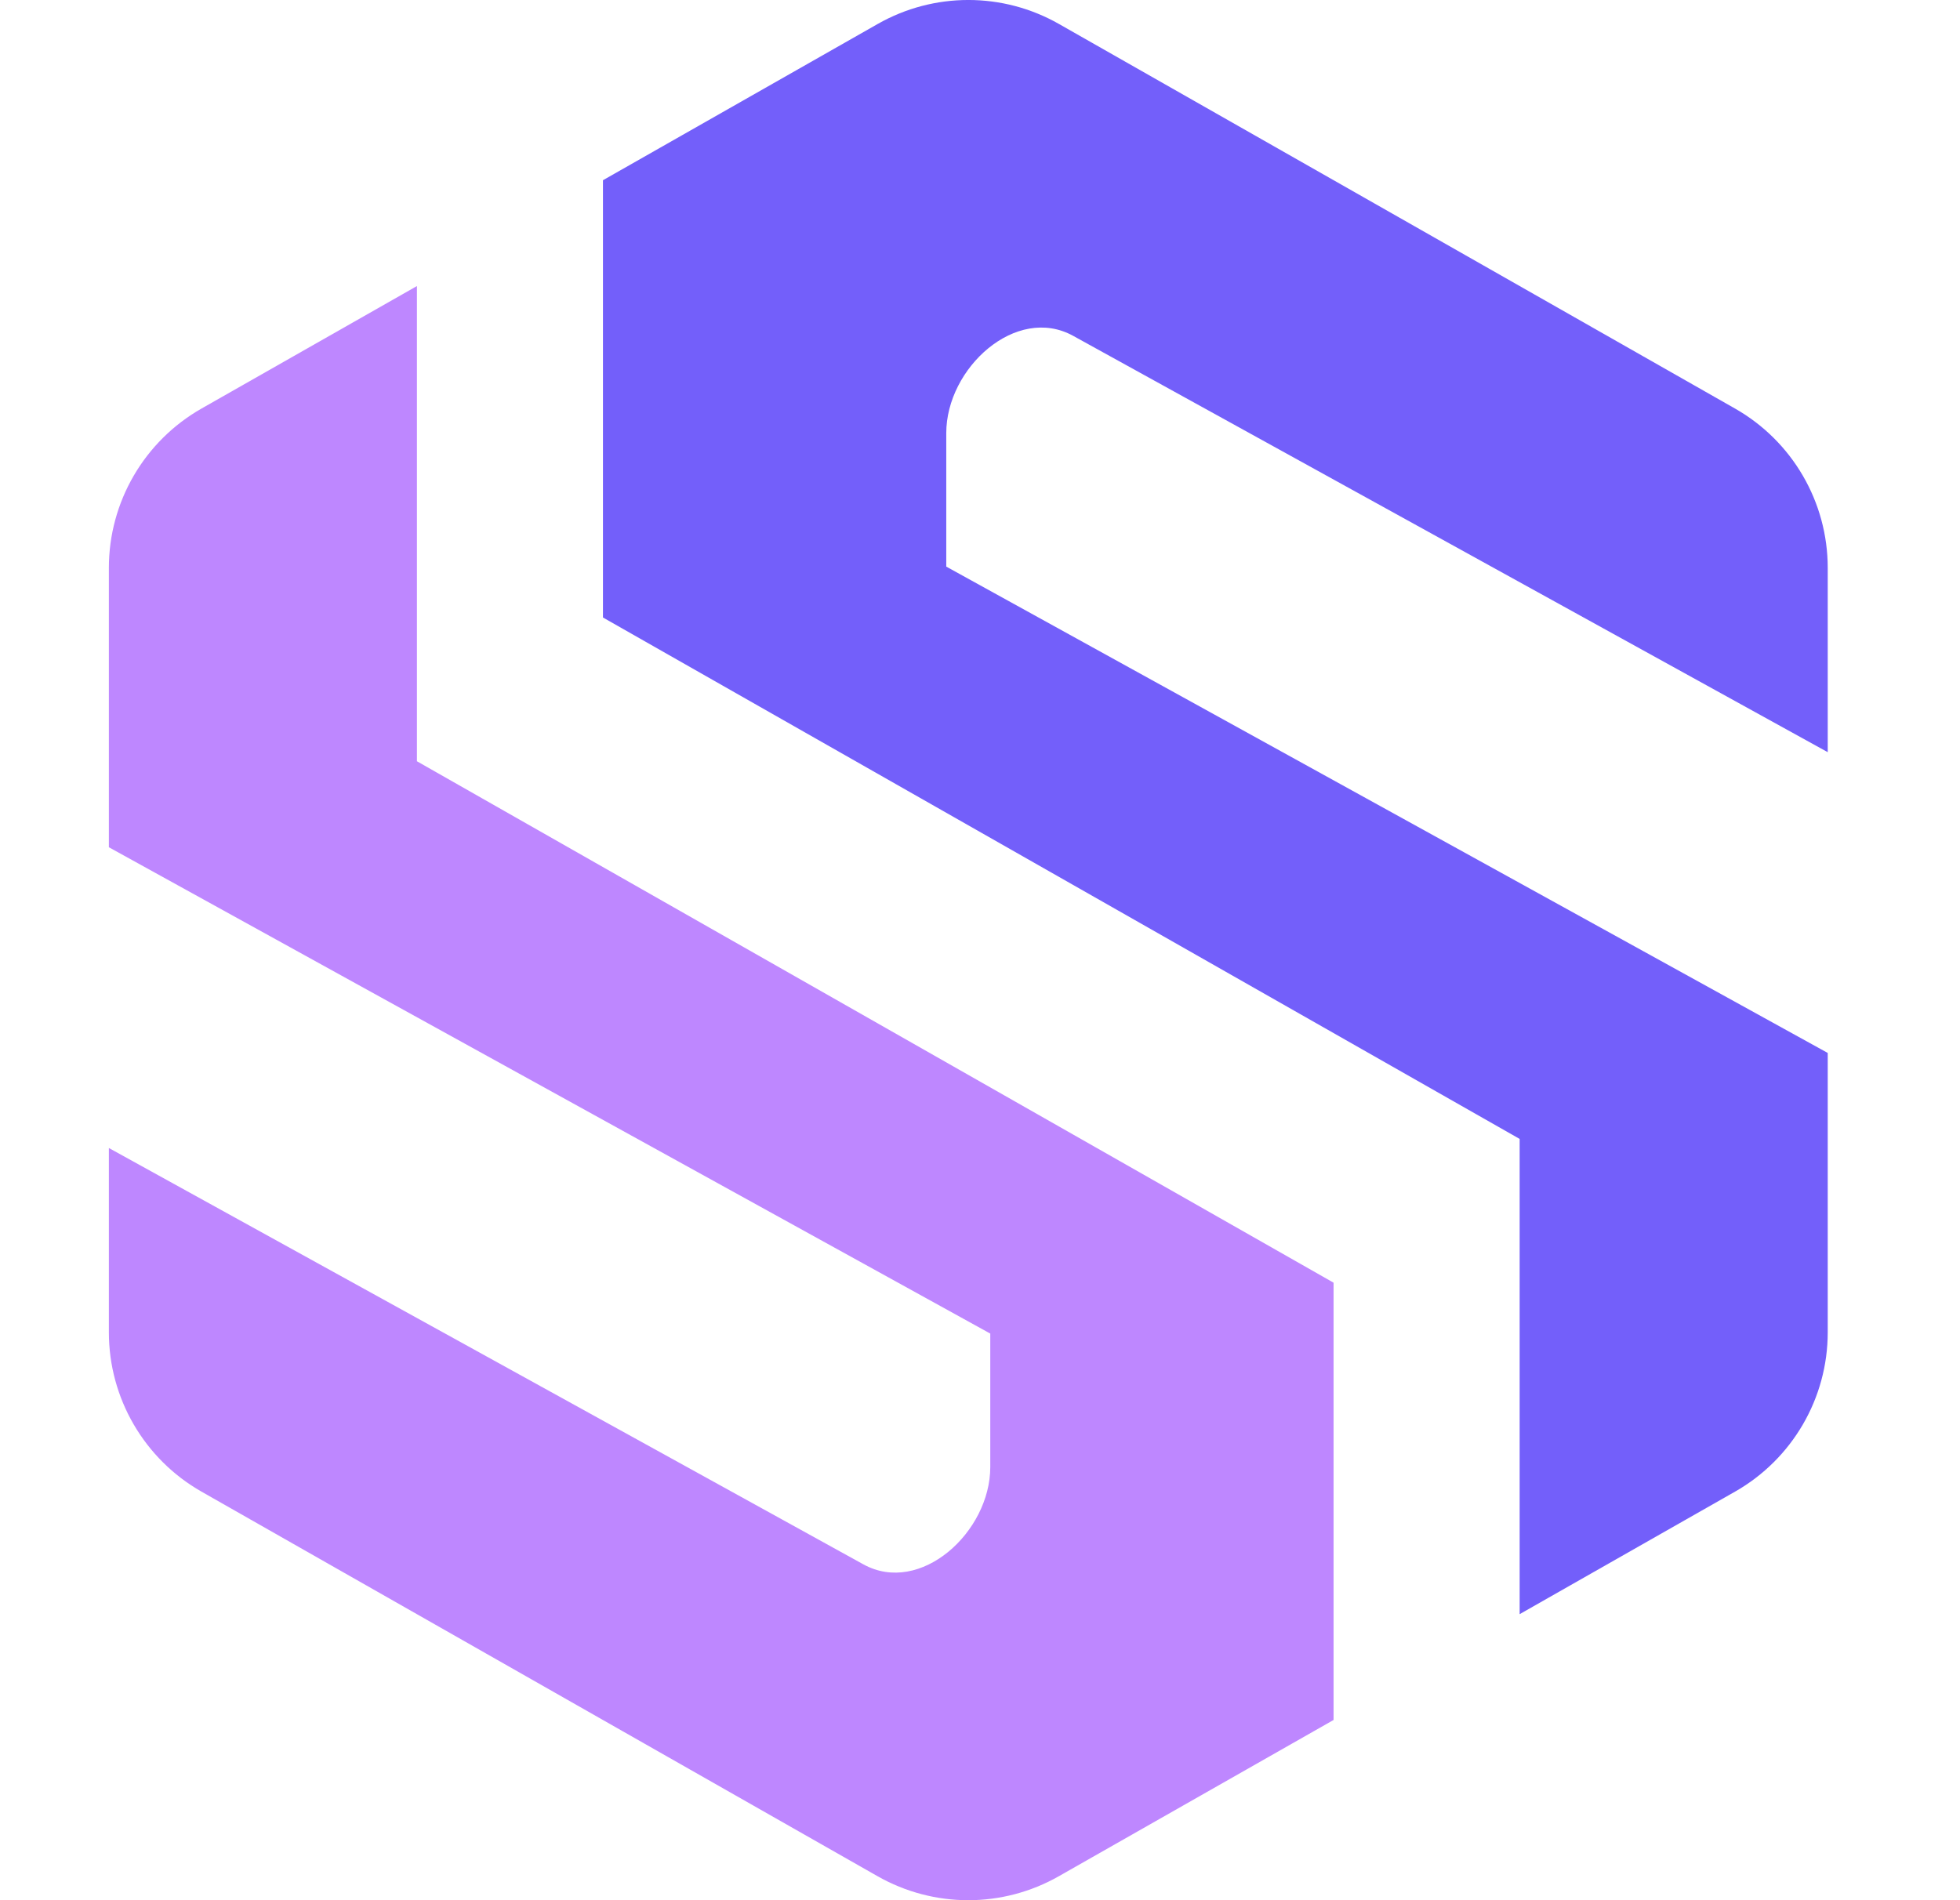 <svg width="33" height="32" viewBox="0 0 33 32" fill="none" xmlns="http://www.w3.org/2000/svg">
<path d="M25.586 27.183L29.212 25.12C30.177 24.571 30.773 23.547 30.773 22.437V17.732L15.932 9.542V7.294C15.932 6.197 17.109 5.126 18.069 5.656L30.773 12.667V9.563C30.773 8.453 30.177 7.429 29.212 6.88L17.83 0.404C16.884 -0.135 15.724 -0.135 14.777 0.404L10.152 3.035V10.399L25.586 19.18V27.183Z" fill="#735FFA"/>
<path d="M7.02 4.817L3.393 6.88C2.429 7.429 1.833 8.453 1.833 9.563L1.833 14.268L16.673 22.458L16.673 24.706C16.673 25.802 15.496 26.874 14.536 26.344L1.833 19.333L1.833 22.437C1.833 23.547 2.429 24.571 3.393 25.12L14.775 31.596C15.722 32.135 16.882 32.135 17.828 31.596L22.453 28.965L22.453 21.601L7.02 12.82L7.02 4.817Z" fill="#BE87FF"/>
</svg>
